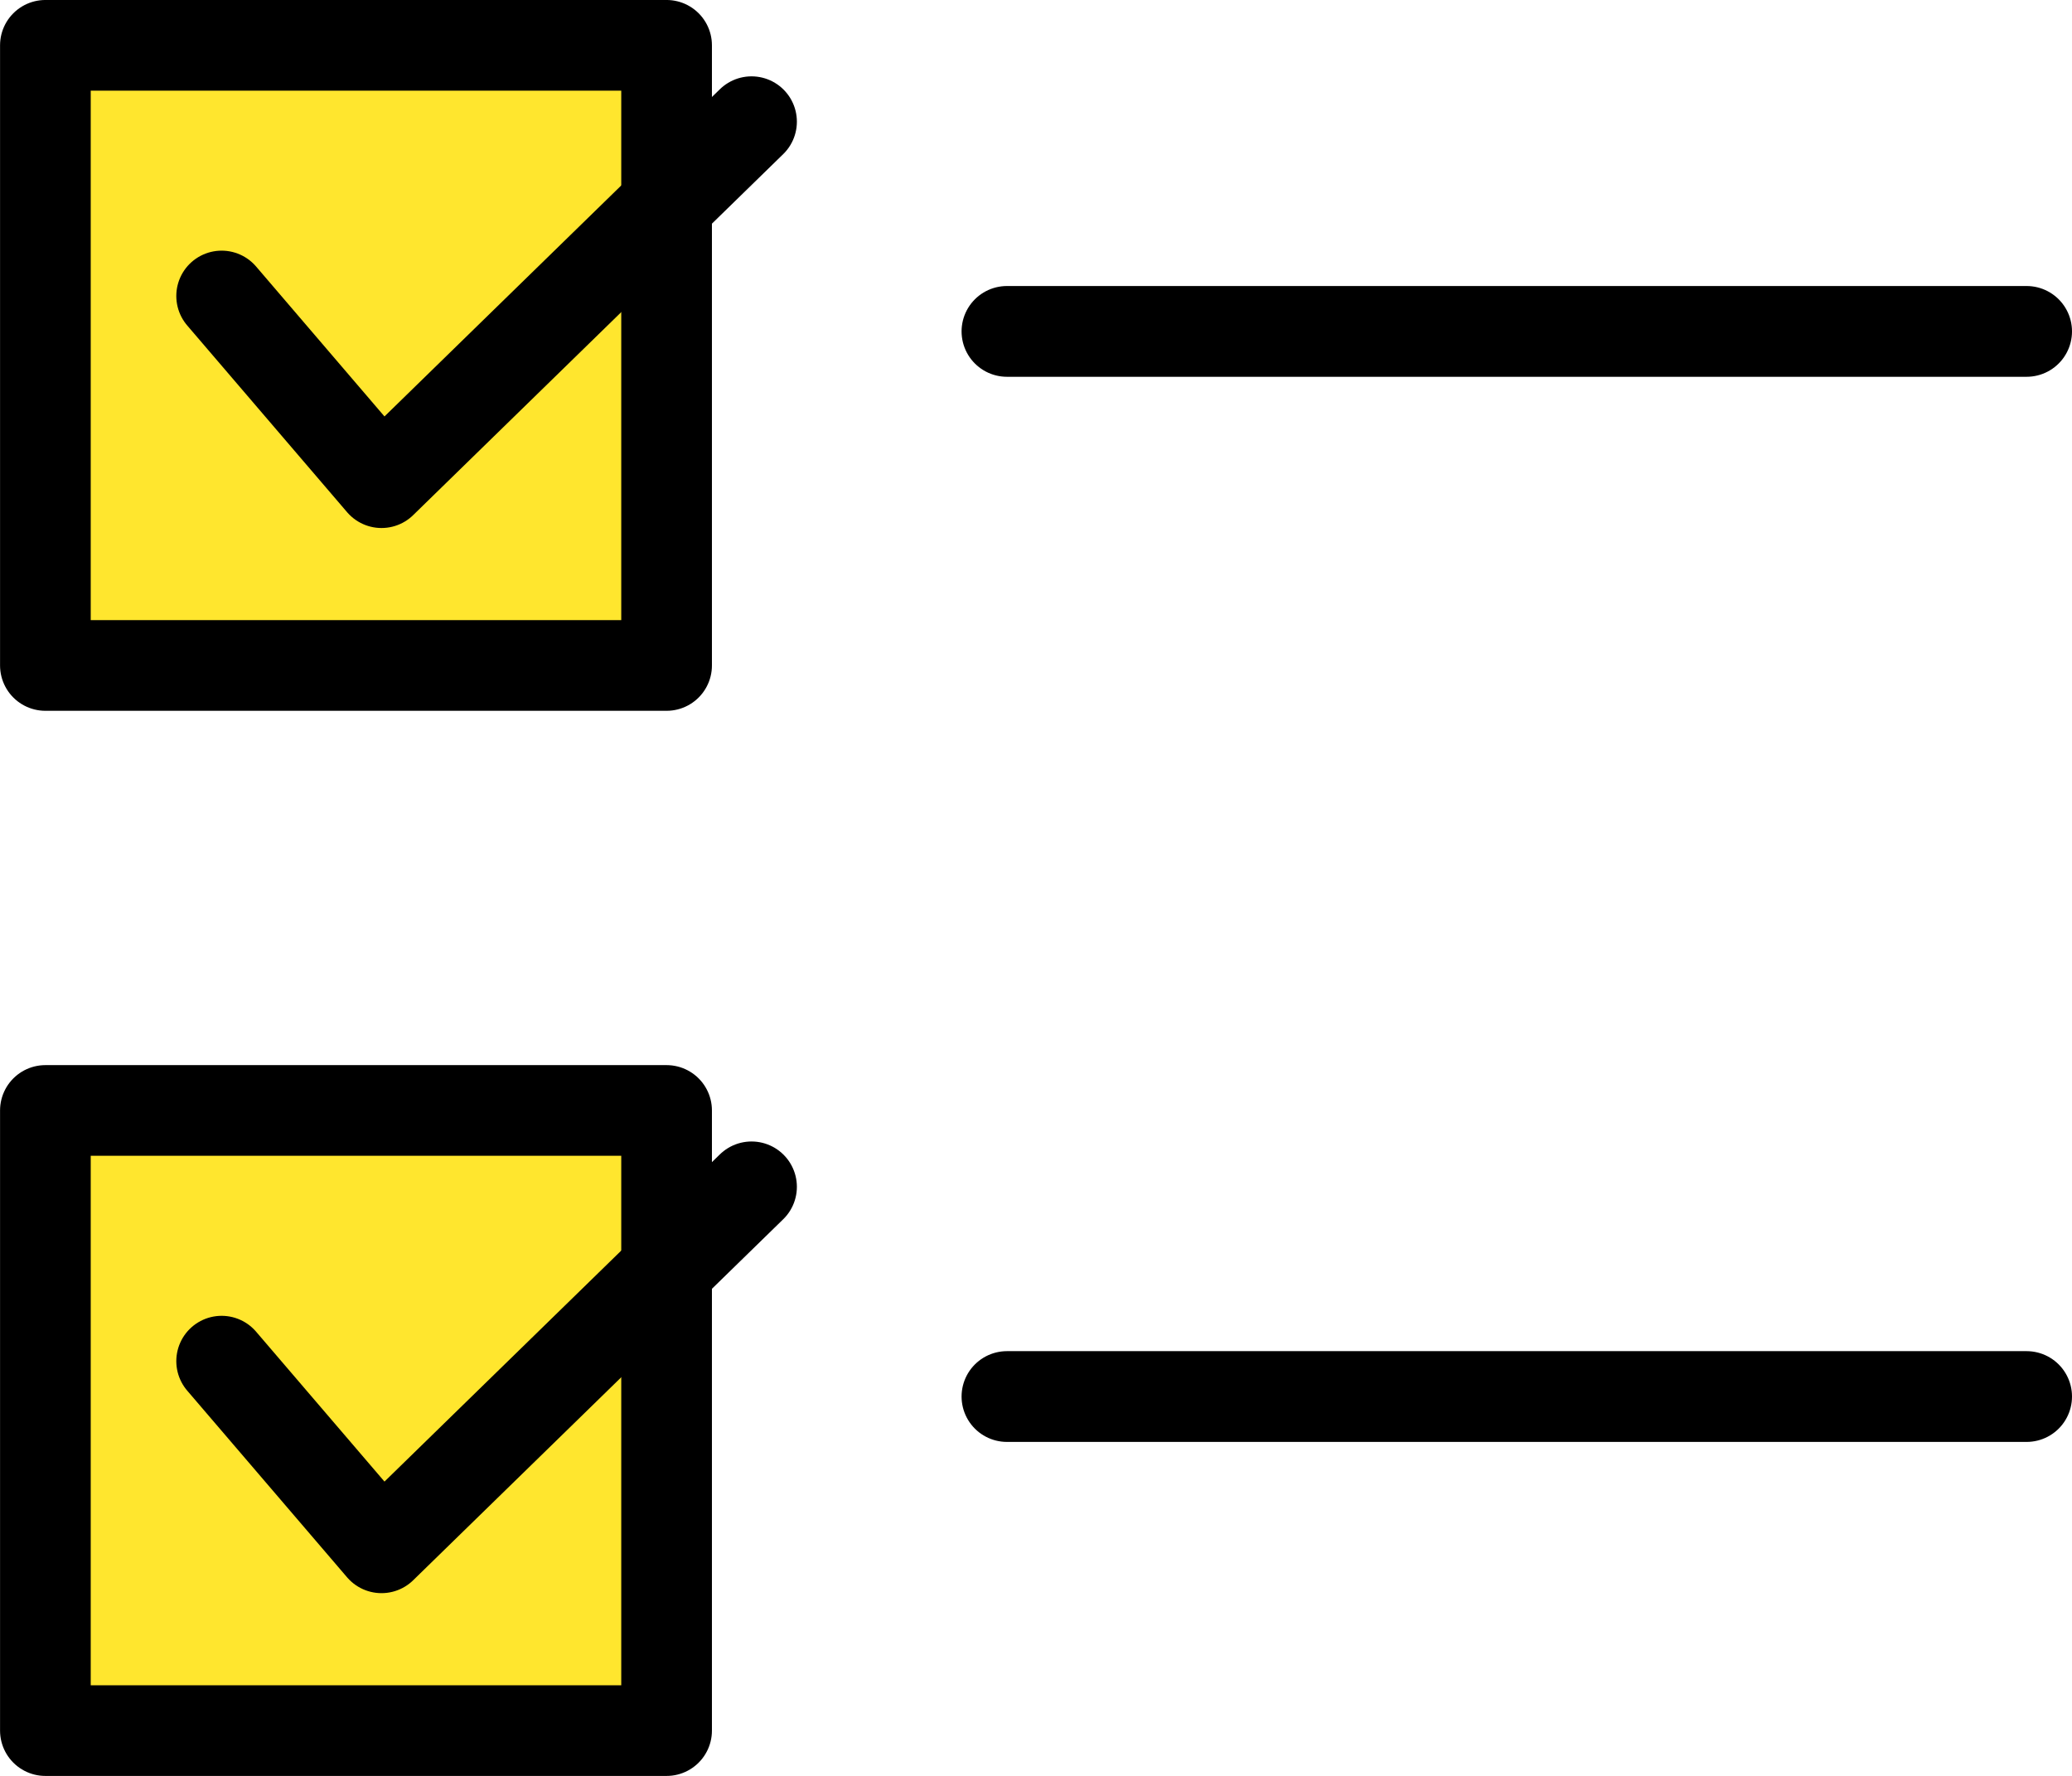 <svg id="ill3" xmlns="http://www.w3.org/2000/svg" xmlns:xlink="http://www.w3.org/1999/xlink" width="63" height="54" viewBox="0 0 63 54">
  <defs>
    <clipPath id="clip-path">
      <rect id="長方形_195" data-name="長方形 195" width="63" height="54" fill="none"/>
    </clipPath>
  </defs>
  <rect id="長方形_193" data-name="長方形 193" width="18.888" height="18.857" transform="translate(1.38 1.378)" fill="#ffe62e"/>
  <g id="グループ_230" data-name="グループ 230">
    <g id="グループ_229" data-name="グループ 229" clip-path="url(#clip-path)">
      <rect id="長方形_194" data-name="長方形 194" width="18.888" height="18.857" transform="translate(1.38 1.378)" fill="none" stroke="#000" stroke-linecap="round" stroke-linejoin="round" stroke-width="2.757"/>
      <path id="パス_4121" data-name="パス 4121" d="M6.739,9,11.6,14.677,22.851,3.7" fill="none" stroke="#000" stroke-linecap="round" stroke-linejoin="round" stroke-width="2.757"/>
      <line id="線_51" data-name="線 51" x2="31.003" transform="translate(30.617 10.077)" fill="none" stroke="#000" stroke-linecap="round" stroke-linejoin="round" stroke-width="2.76"/>
    </g>
  </g>
  <rect id="長方形_196" data-name="長方形 196" width="18.888" height="18.857" transform="translate(1.38 33.766)" fill="#ffe62e"/>
  <g id="グループ_232" data-name="グループ 232">
    <g id="グループ_231" data-name="グループ 231" clip-path="url(#clip-path)">
      <rect id="長方形_197" data-name="長方形 197" width="18.888" height="18.857" transform="translate(1.38 33.766)" fill="none" stroke="#000" stroke-linecap="round" stroke-linejoin="round" stroke-width="2.757"/>
    </g>
  </g>
  <path id="パス_4122" data-name="パス 4122" d="M6.739,41.389,11.6,47.065,22.851,36.088" fill="none" stroke="#000" stroke-linecap="round" stroke-linejoin="round" stroke-width="2.757"/>
  <g id="グループ_234" data-name="グループ 234">
    <g id="グループ_233" data-name="グループ 233" clip-path="url(#clip-path)">
      <line id="線_52" data-name="線 52" x2="31.003" transform="translate(30.617 42.465)" fill="none" stroke="#000" stroke-linecap="round" stroke-linejoin="round" stroke-width="2.76"/>
    </g>
  </g>
</svg>
